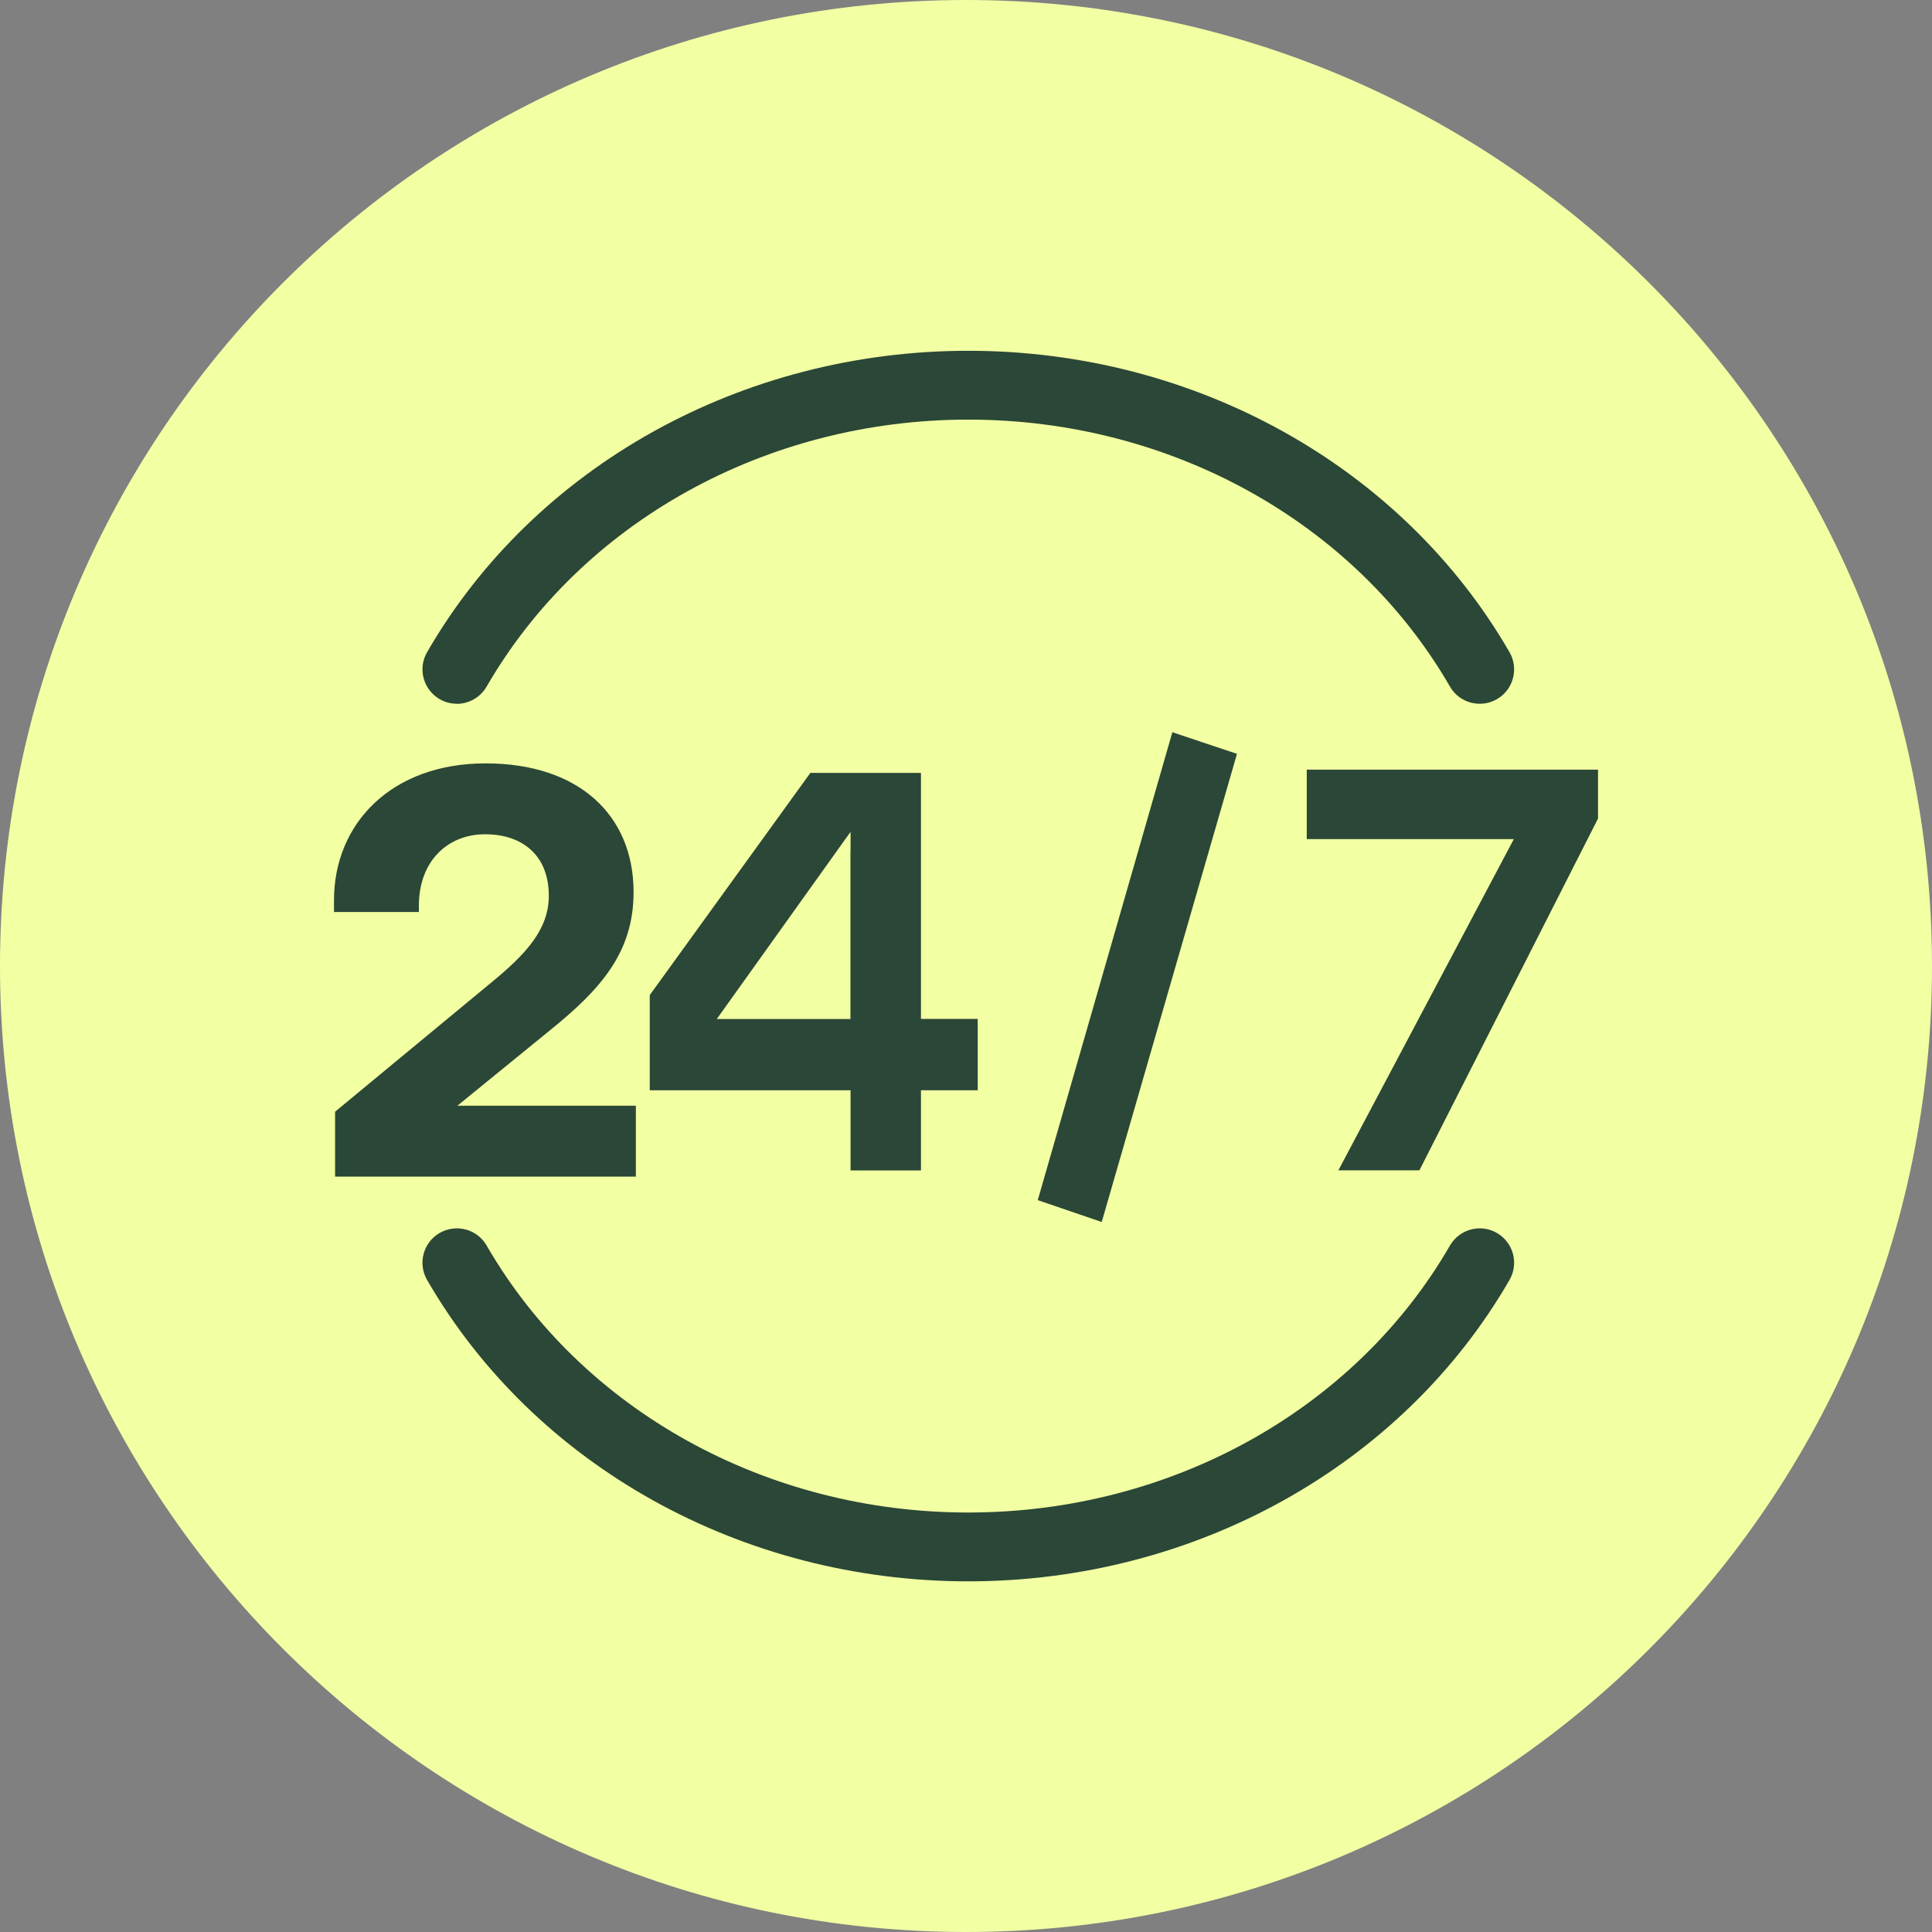 <svg width="160" height="160" viewBox="0 0 160 160" fill="none" xmlns="http://www.w3.org/2000/svg">
<rect x="0" y="0" width="160" height="160" fill="#808080" stroke="none"/>
<path d="M80 160C124.2 160 160 124.2 160 80C160 35.8 124.2 0 80 0C35.8 0 0 35.8 0 80C0 124.2 35.9 160 80 160Z" fill="#F3FFA3"/>
<path d="M27.76 92.06L40.65 81.4C43.61 78.98 45.45 76.94 45.45 74.18C45.45 70.84 43.27 69.09 40.17 69.09C37.07 69.09 34.69 71.32 34.69 75V75.53H27.66V74.56C27.66 68.16 32.46 63.22 40.21 63.22C47.96 63.22 52.47 67.53 52.47 73.88C52.47 78.87 49.76 81.93 45.49 85.37L37.88 91.57H52.66V97.44H27.75V92.06H27.76Z" fill="#2A4737"/>
<path d="M97.09 60.64L86.01 99.16L85.94 99.39L91.24 101.2L102.44 62.43L97.09 60.64Z" fill="#2A4737"/>
<path d="M80.19 130.96C61.44 130.96 44.26 121.4 35.37 106C34.58 104.64 35.05 102.89 36.41 102.11C37.78 101.32 39.52 101.79 40.3 103.15C48.18 116.79 63.46 125.26 80.19 125.26C96.92 125.26 112.2 116.79 120.08 103.15C120.87 101.79 122.61 101.32 123.97 102.11C125.33 102.9 125.8 104.64 125.01 106C116.12 121.4 98.94 130.96 80.19 130.96Z" fill="#2A4737"/>
<path d="M37.83 58.28C37.35 58.28 36.86 58.16 36.41 57.9C35.05 57.11 34.58 55.37 35.37 54.01C44.26 38.61 61.44 29.05 80.19 29.05C98.94 29.05 116.12 38.61 125.01 54.01C125.8 55.37 125.33 57.12 123.97 57.9C122.61 58.69 120.86 58.22 120.08 56.86C112.2 43.22 96.92 34.75 80.19 34.75C63.46 34.75 48.18 43.22 40.3 56.86C39.77 57.77 38.81 58.29 37.83 58.29V58.28Z" fill="#2A4737"/>
<path d="M76.27 84.38V64.01H67.11L53.81 82.41V90.29H70.44V96.93H76.27V90.29H80.97V84.38H76.27ZM70.43 70.45V84.39H59.36L59.59 84.07L69.53 70.16L70.44 68.89V70.45H70.43Z" fill="#2A4737"/>
<path d="M108.22 63.74V69.49H125.37L110.84 96.92H117.55L132.34 67.79V63.74H108.22Z" fill="#2A4737"/>
</svg>

